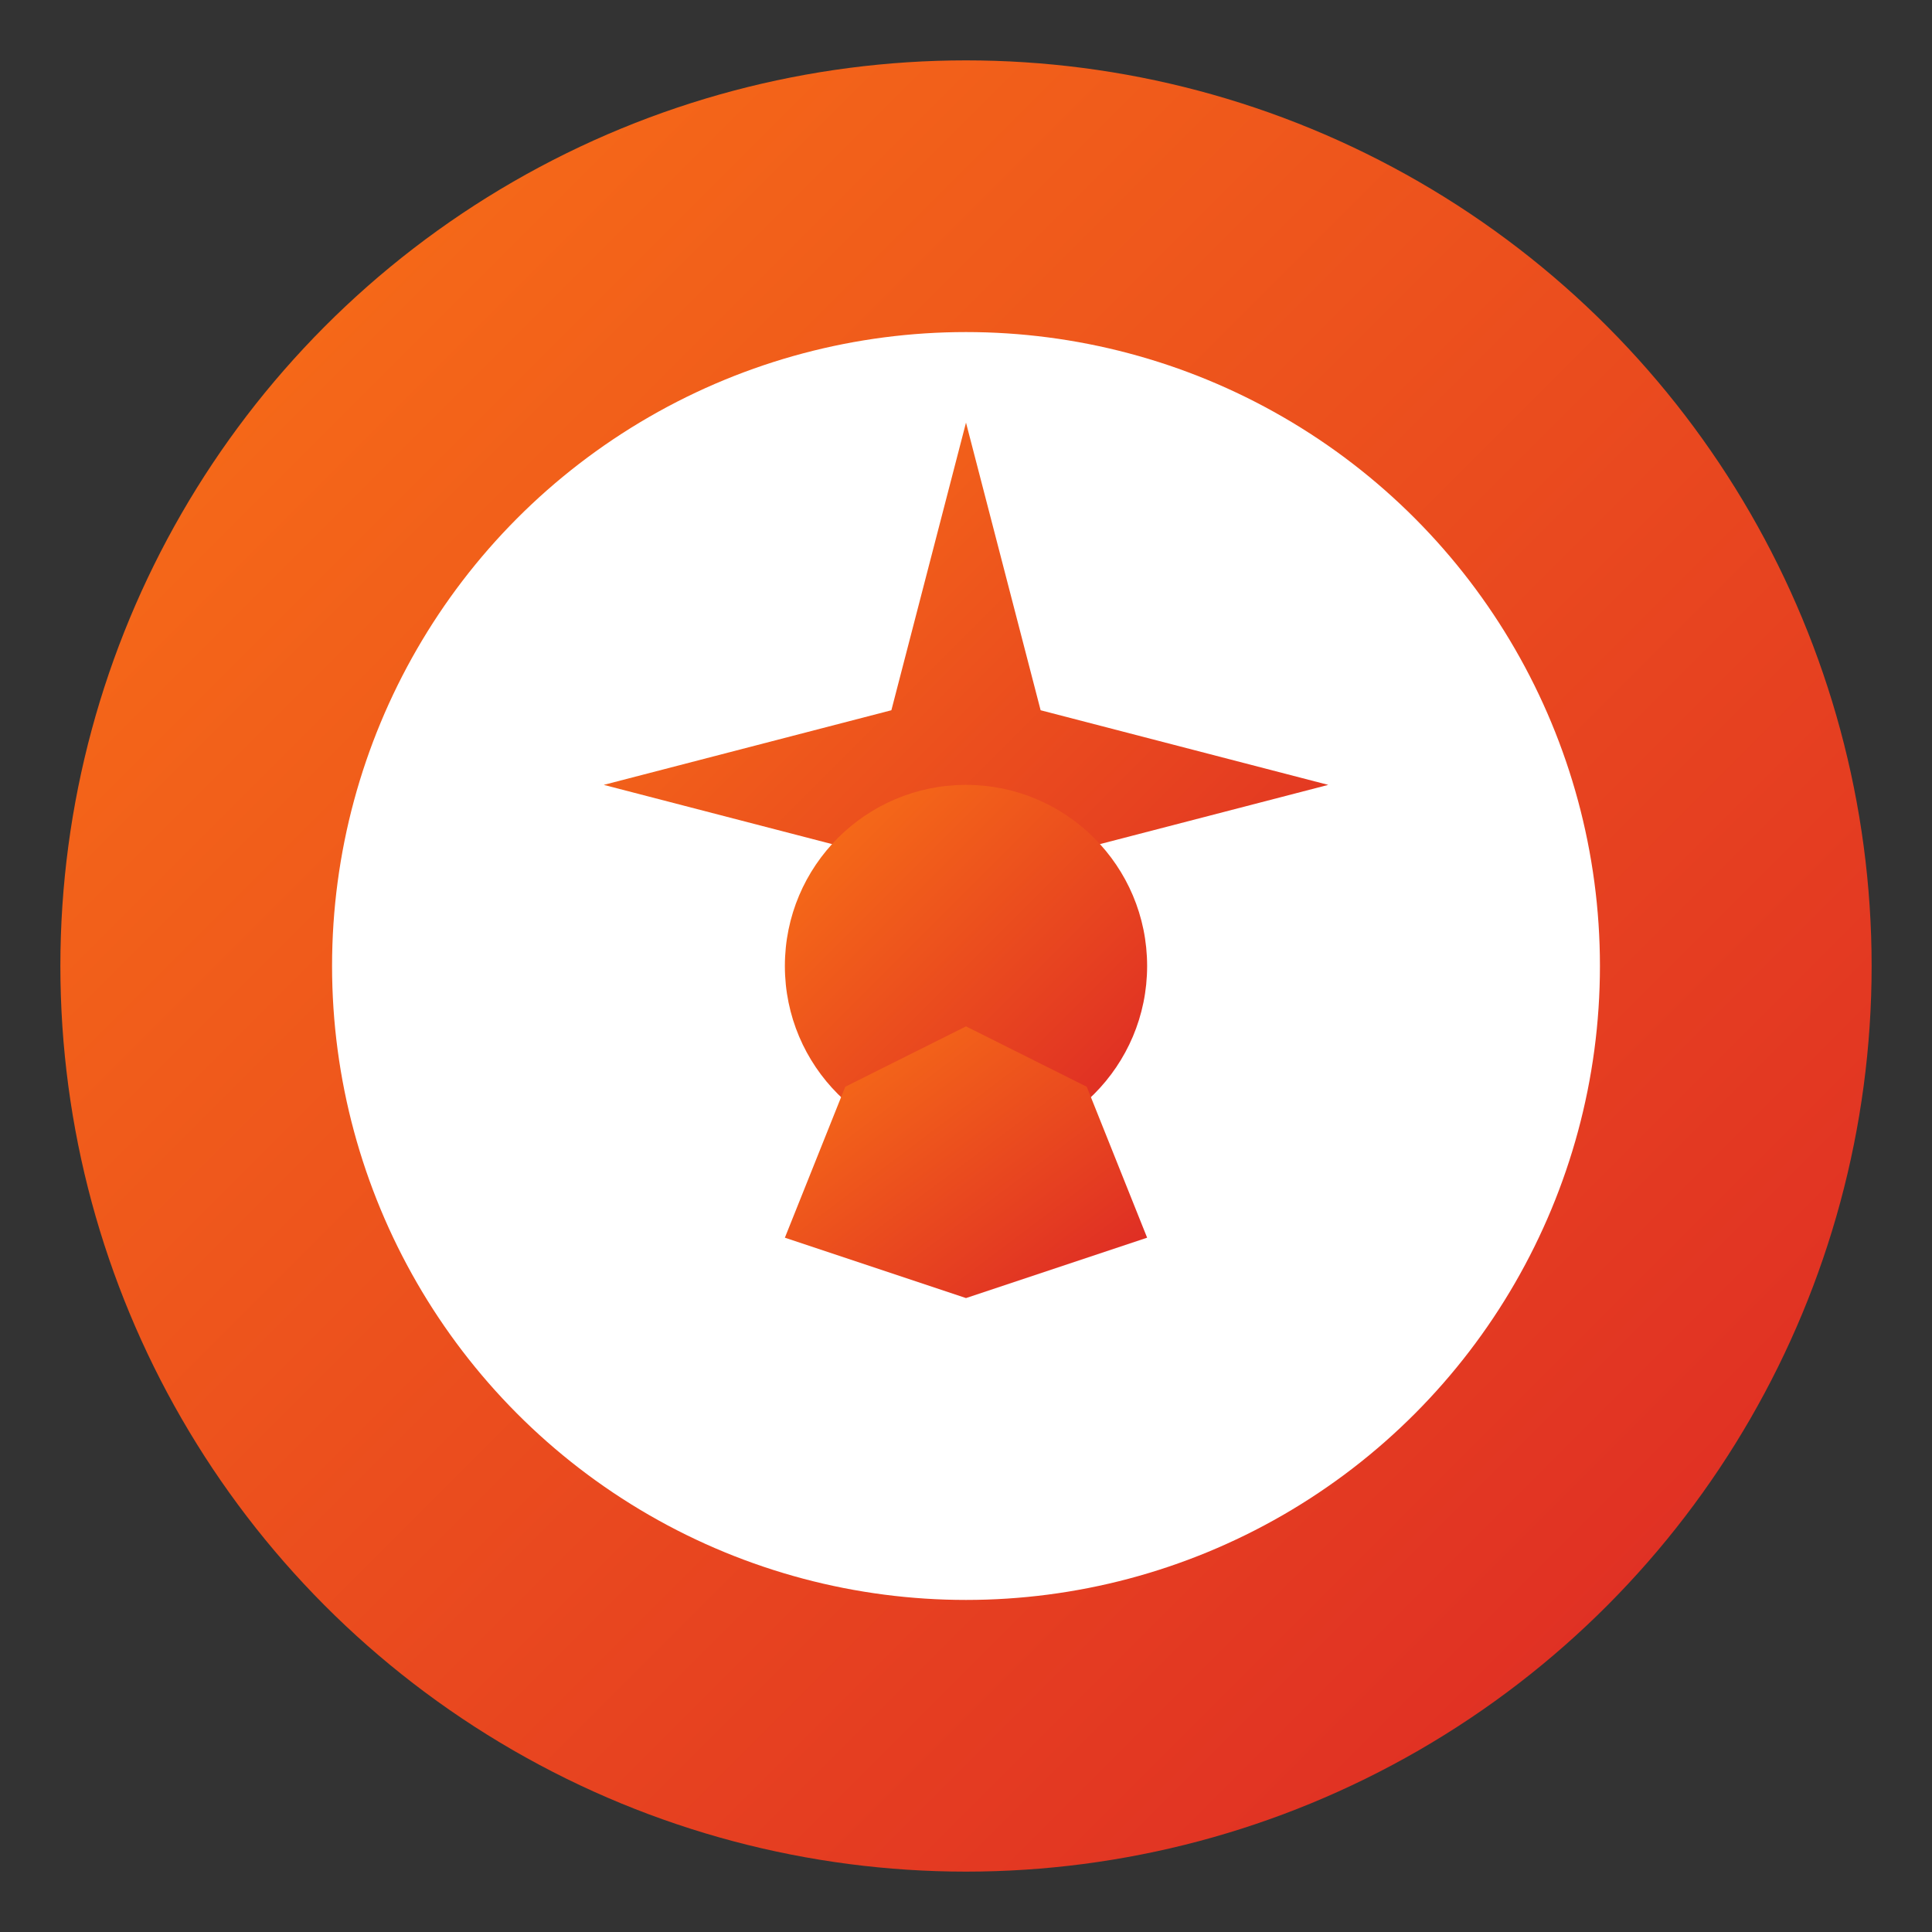 <svg width="128" height="128" viewBox="0 0 128 128" fill="none" xmlns="http://www.w3.org/2000/svg">
  <rect x="0" y="0" width="128" height="128" fill="#333333" stroke="none"/>
  <defs>
    <linearGradient id="orangeGradient" x1="0%" y1="0%" x2="100%" y2="100%">
      <stop offset="0%" style="stop-color:#f97316;stop-opacity:1" />
      <stop offset="100%" style="stop-color:#dc2626;stop-opacity:1" />
    </linearGradient>
  </defs>
  <circle cx="64" cy="64" r="60" fill="url(#orangeGradient)"/>
  <circle cx="64" cy="64" r="42" fill="white"/>
  <path d="M64 28L68.944 47.056L88 52L68.944 56.944L64 76L59.056 56.944L40 52L59.056 47.056L64 28Z" fill="url(#orangeGradient)"/>
  <circle cx="64" cy="64" r="12" fill="url(#orangeGradient)"/>
  <path d="M52 82L56 72L64 68L72 72L76 82L64 86L52 82Z" fill="url(#orangeGradient)"/>
</svg>
